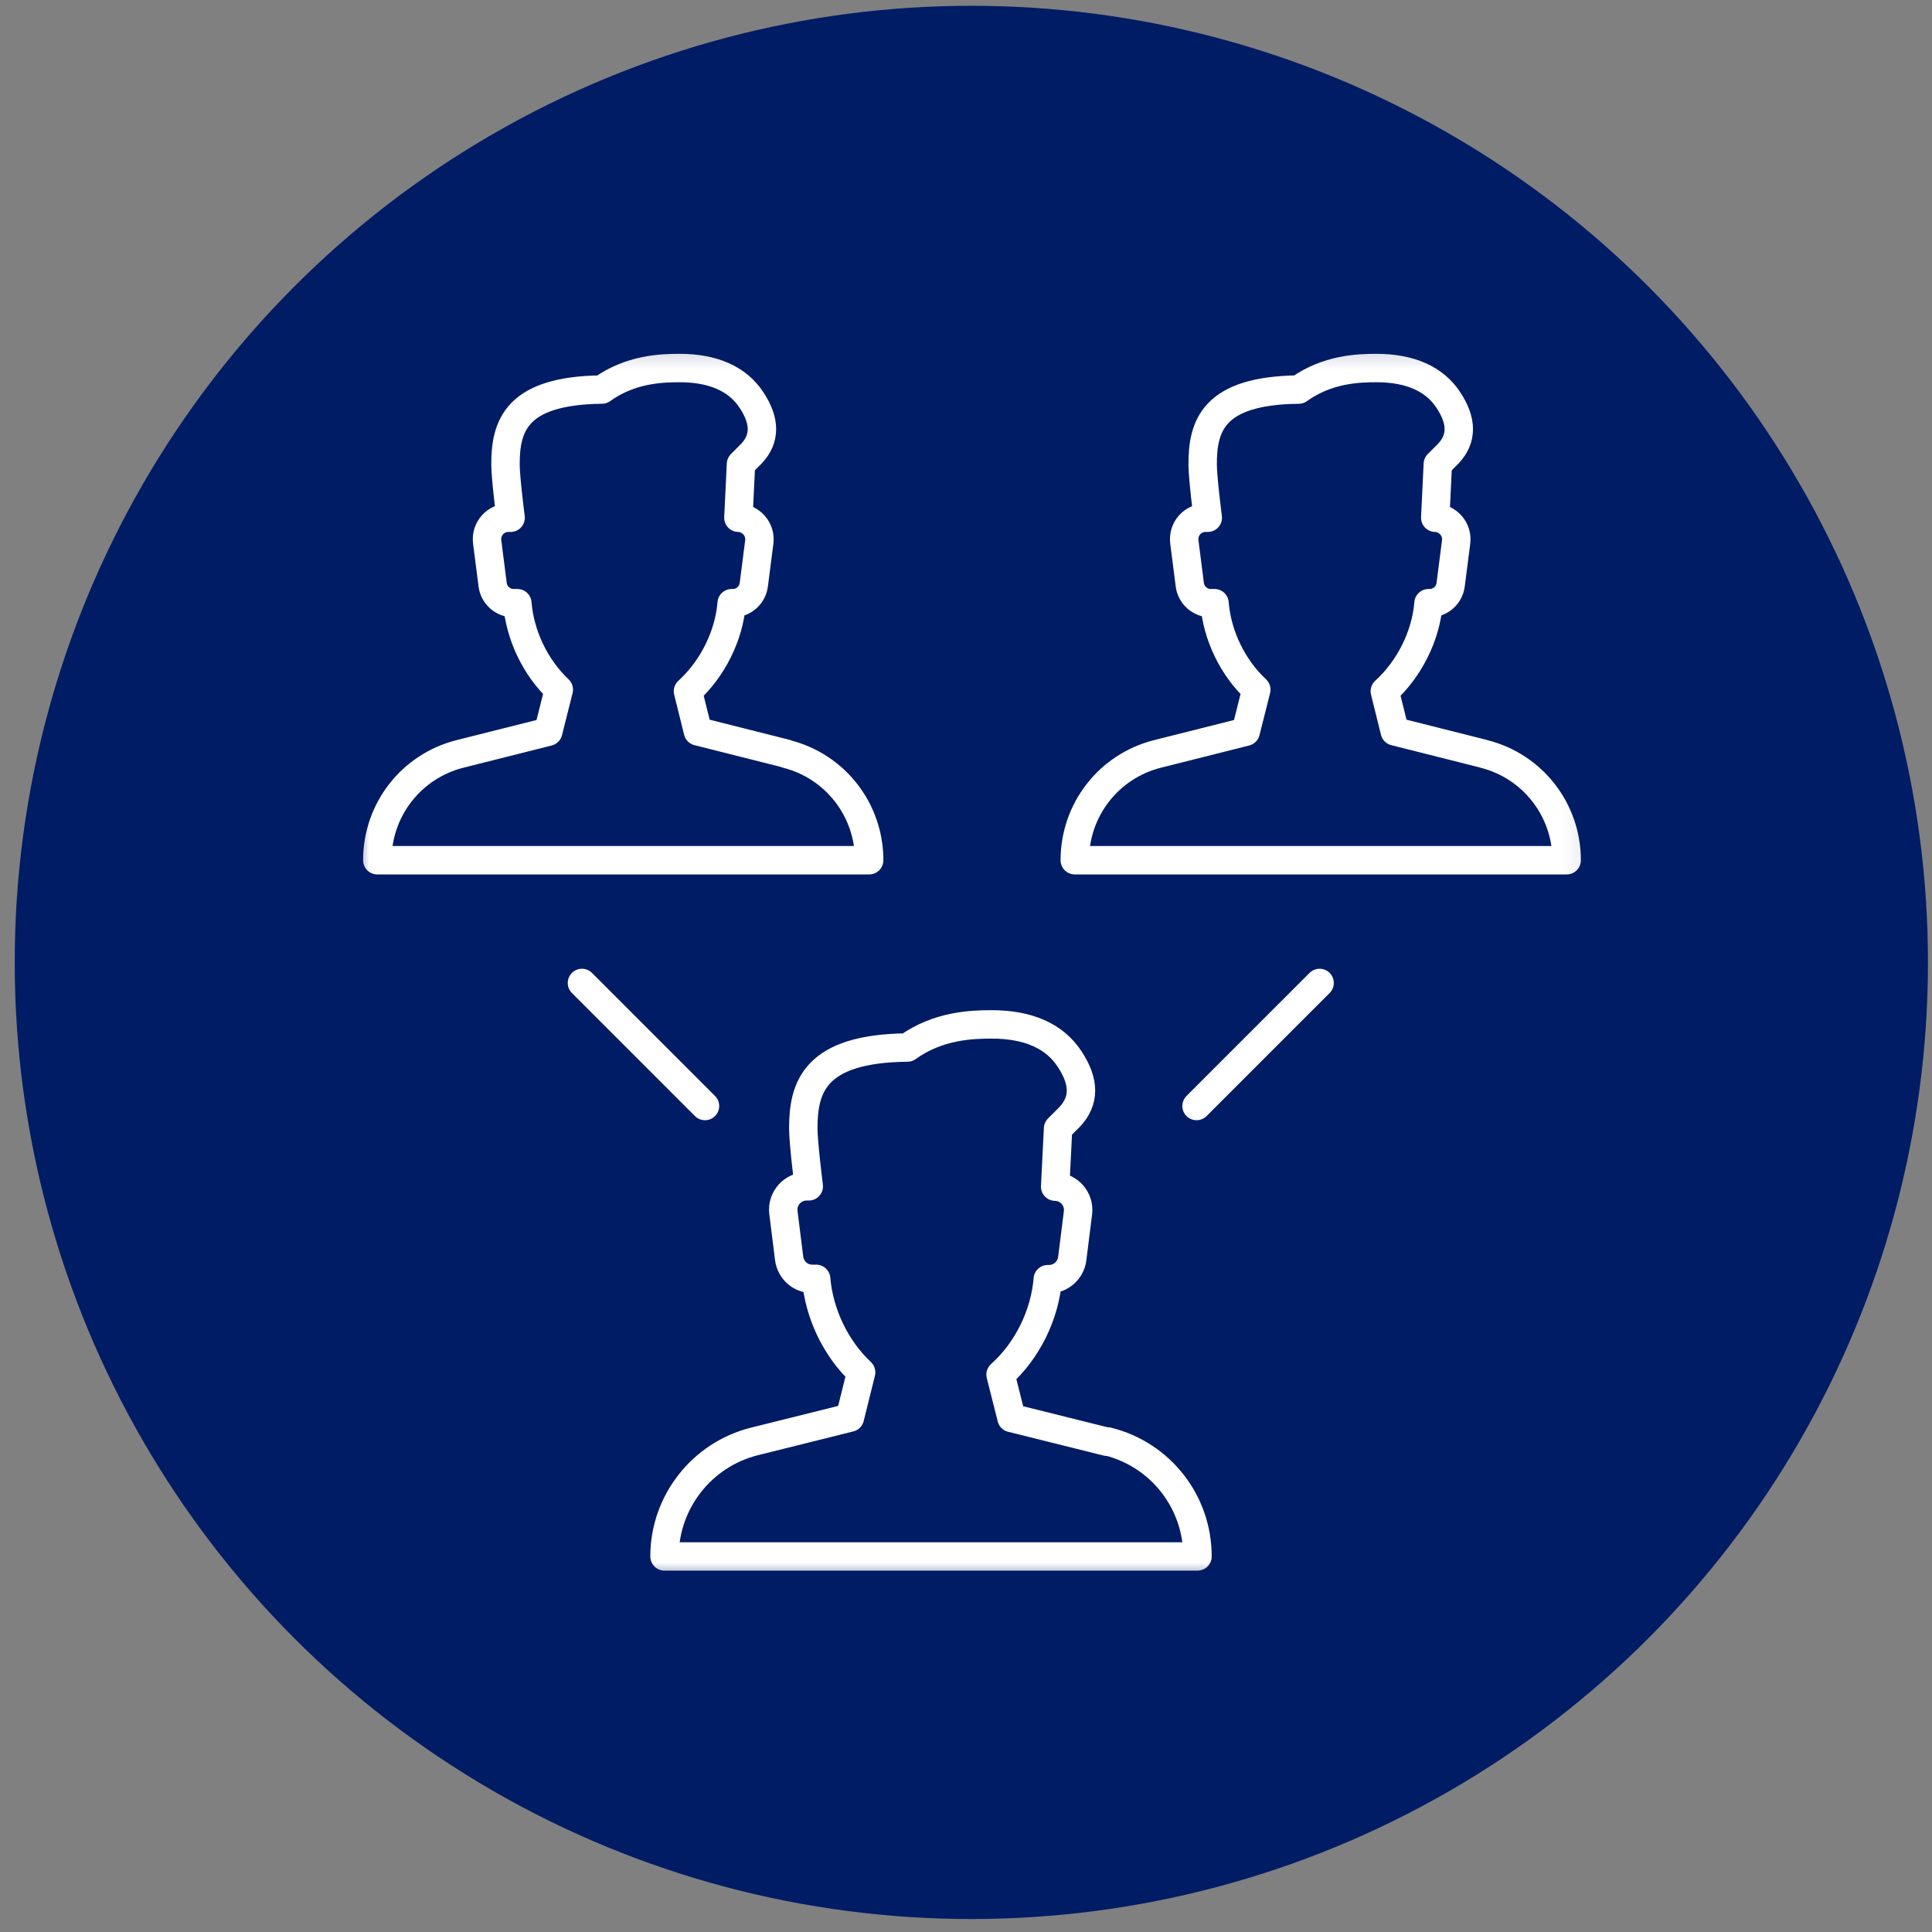 <svg width="102" height="102" viewBox="0 0 102 102" fill="none" xmlns="http://www.w3.org/2000/svg">
<rect x="0" y="0" width="102" height="102" fill="#808080" stroke="none"/>
<circle cx="51.282" cy="50.81" r="50.505" fill="#001C64"/>
<mask id="mask0_14_16" style="mask-type:luminance" maskUnits="userSpaceOnUse" x="18" y="18" width="66" height="66">
<path d="M83.933 18.158H18.63V83.461H83.933V18.158Z" fill="white"/>
</mask>
<g mask="url(#mask0_14_16)">
<path d="M69.668 51.895L63.172 58.392M30.724 51.895L37.22 58.392M58.439 76.117L53.402 74.862L52.825 72.572C54.233 71.316 55.166 69.417 55.318 67.534H55.386C55.997 67.534 56.523 67.076 56.607 66.465L56.913 64.023C56.998 63.294 56.438 62.666 55.708 62.649L55.861 59.579L56.472 58.968C57.269 58.12 57.269 57.119 56.472 55.915C55.675 54.694 54.284 54.083 52.35 54.083C51.332 54.083 49.534 54.134 47.906 55.304C42.987 55.355 42.41 57.408 42.41 59.579C42.41 60.342 42.699 62.632 42.699 62.632H42.58C41.851 62.632 41.274 63.276 41.359 64.006L41.664 66.448C41.749 67.059 42.258 67.517 42.885 67.517H43.089C43.242 69.349 44.123 71.198 45.464 72.453L44.87 74.844L39.832 76.1C37.05 76.795 35.083 79.305 35.083 82.172H63.222C63.222 79.288 61.272 76.795 58.473 76.1L58.439 76.117ZM78.285 39.784L73.637 38.614L73.111 36.494C74.4 35.323 75.282 33.576 75.418 31.846H75.469C76.046 31.846 76.521 31.422 76.588 30.863L76.877 28.607C76.962 27.945 76.436 27.351 75.774 27.334L75.91 24.502L76.47 23.942C77.199 23.162 77.199 22.229 76.47 21.126C75.74 20.007 74.451 19.43 72.67 19.43C71.72 19.43 70.075 19.481 68.566 20.567C64.02 20.617 63.494 22.5 63.494 24.519C63.494 25.231 63.765 27.334 63.765 27.334H63.647C62.968 27.334 62.442 27.928 62.527 28.607L62.815 30.863C62.883 31.422 63.358 31.846 63.935 31.846H64.121C64.257 33.542 65.071 35.239 66.326 36.409L65.767 38.631L61.119 39.801C58.541 40.446 56.743 42.753 56.743 45.416H82.712C82.712 42.753 80.914 40.446 78.335 39.801L78.285 39.784ZM41.494 39.784L36.847 38.614L36.321 36.494C37.61 35.323 38.492 33.576 38.628 31.846H38.679C39.255 31.846 39.73 31.422 39.798 30.863L40.087 28.607C40.171 27.945 39.646 27.351 38.984 27.334L39.12 24.502L39.679 23.942C40.409 23.162 40.409 22.229 39.679 21.126C38.95 20.007 37.661 19.43 35.88 19.43C34.93 19.43 33.285 19.481 31.775 20.567C27.23 20.617 26.687 22.5 26.687 24.519C26.687 25.231 26.958 27.334 26.958 27.334H26.839C26.161 27.334 25.635 27.928 25.72 28.607L26.008 30.863C26.076 31.422 26.551 31.846 27.128 31.846H27.314C27.45 33.542 28.264 35.239 29.502 36.409L28.943 38.631L24.295 39.801C21.717 40.446 19.919 42.753 19.919 45.416H45.888C45.888 42.753 44.09 40.446 41.511 39.801L41.494 39.784Z" stroke="white" stroke-width="1.5" stroke-linecap="round" stroke-linejoin="round"/>
</g>
</svg>
